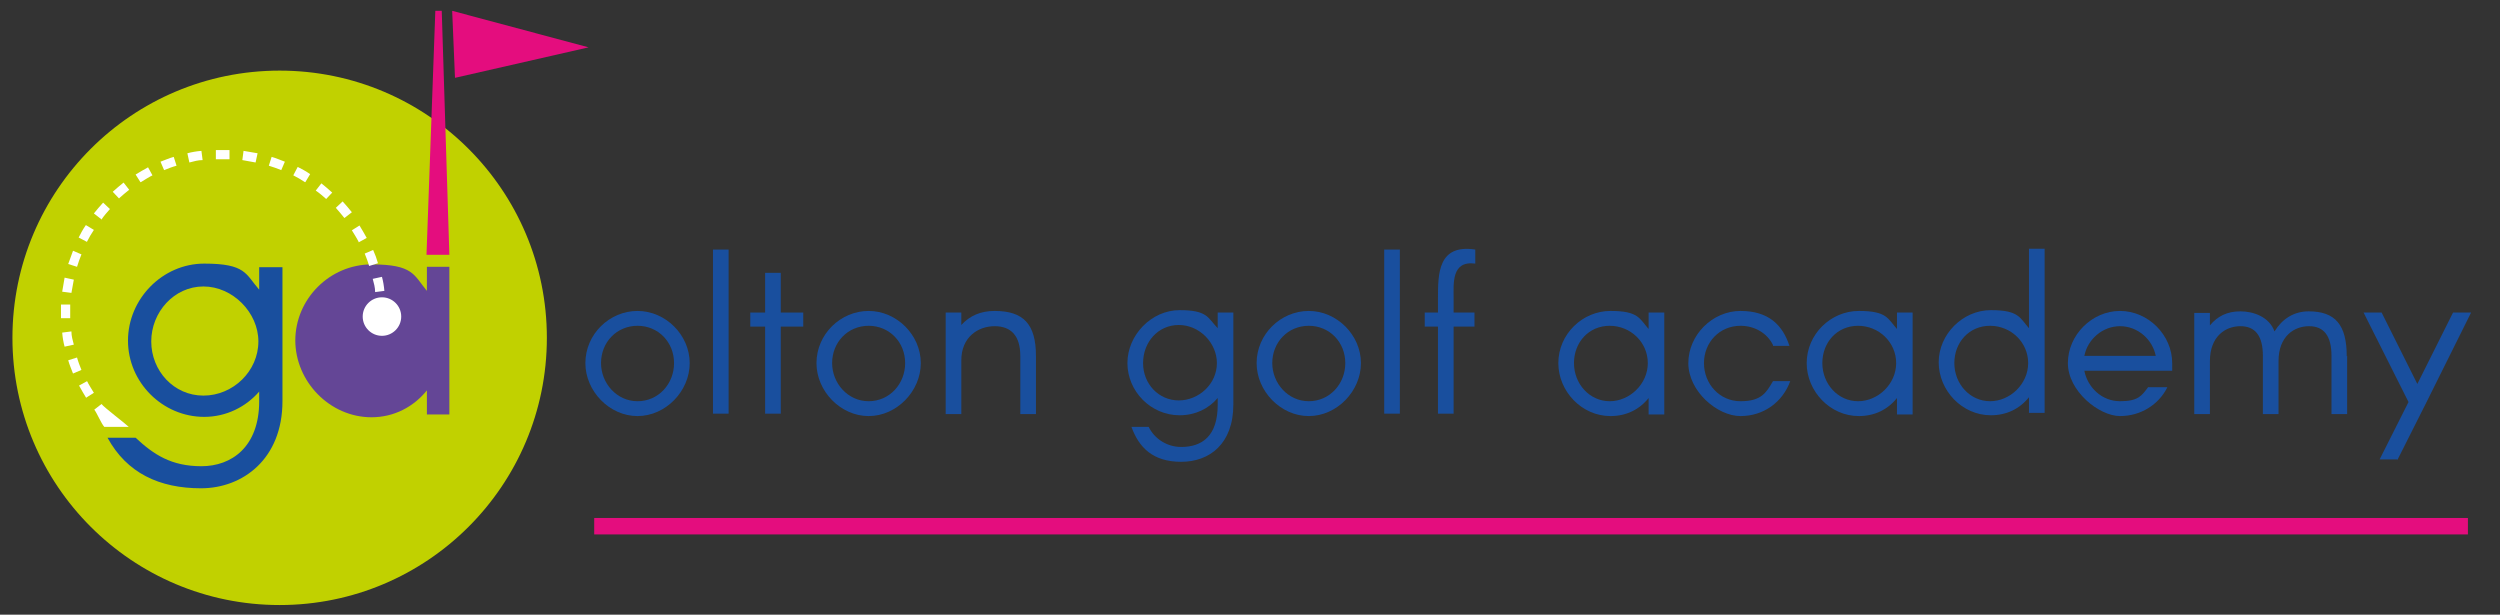 <?xml version="1.0" encoding="UTF-8"?><svg id="a" xmlns="http://www.w3.org/2000/svg" viewBox="0 0 623.1 153.2"><rect x="0" y="0" width="623.1" height="153.2" fill="#333333" stroke="none"/><defs><style>.b{fill:#fff;}.c{fill:#c1d100;}.d{fill:#e40d7e;}.e{fill:#194f9e;}.f{fill:#644696;}</style></defs><g><circle class="c" cx="69.7" cy="84.2" r="66.6"/><path class="f" d="M73.6,84.9c0-10.4,8.6-19,19-19s10.5,2.6,13.8,6.6v-6h5.6v36.8h-5.6v-6c-3.3,4.1-8.2,6.7-13.8,6.7-10.4,0-19-8.9-19-19.2h0Z"/><path class="e" d="M70.4,66.7v33.3c0,14.4-9.9,21.7-20.3,21.7s-18.5-3.8-23.3-12.6h7c4.5,4.2,8.9,7.1,16.4,7.1s14.4-4.8,14.4-16.2v-2.4c-3.3,3.8-8.2,6.3-13.7,6.3-10.4,0-19-8.6-19-19s8.6-19.2,19-19.2,10.3,2.6,13.7,6.5v-5.6h5.8Zm-6,18.4c0-7.2-6.4-13.7-13.7-13.7s-13,6.4-13,13.7,5.6,13.5,13,13.5,13.7-6.1,13.7-13.5Z"/><circle class="b" cx="95.2" cy="78.9" r="4.8"/><path class="b" d="M26,106.4c-.8-.9-1.8-3.4-2.5-4.3l1.8-1.4c.7,.9,6,4.9,6.8,5.7h-6.1Zm-4.5-7.2c-.6-1-1.2-2-1.8-3.1l2-1.1c.5,1,1.1,1.9,1.7,2.9l-1.9,1.2h0Zm-3.3-6.1c-.4-1.1-.9-2.2-1.2-3.3l2.2-.7c.3,1.1,.7,2.1,1.1,3.1l-2.1,.9Zm-2.1-6.7c-.3-1.1-.5-2.3-.6-3.5l2.3-.3c0,1.1,.3,2.2,.6,3.3l-2.3,.5Zm-.9-7v-3.5h2.3v3.4h-2.3Zm2.6-6.4l-2.3-.3c.2-1.2,.4-2.3,.6-3.5l2.3,.5-.6,3.3Zm75.7-.2c0-1.1-.3-2.2-.6-3.3l2.3-.5c.3,1.1,.5,2.3,.6,3.5l-2.3,.3Zm-74.3-6.3l-2.2-.7,1.2-3.3,2.1,.9c-.4,1-.8,2.1-1.1,3.1Zm72.8-.2c-.3-1.1-.7-2.1-1.1-3.1l2.1-.9c.5,1.1,.9,2.2,1.2,3.3l-2.2,.7Zm-70.3-6l-2.1-1.1c.5-1,1.1-2.1,1.8-3.1l2,1.2c-.6,.9-1.2,1.9-1.7,2.9h0Zm67.7,0c-.5-1-1.1-1.9-1.7-2.9l1.9-1.2c.6,1,1.2,2,1.8,3.1l-2,1.1h0Zm-64.2-5.7l-1.8-1.4c.7-.9,1.5-1.8,2.3-2.7l1.7,1.6c-.7,.8-1.5,1.7-2.1,2.6h-.1Zm60.6-.3c-.7-.9-1.4-1.7-2.1-2.5l1.7-1.6c.8,.9,1.6,1.8,2.3,2.7l-1.8,1.4h0Zm-56.1-4.8l-1.6-1.7c.9-.8,1.8-1.6,2.7-2.3l1.4,1.8c-.9,.7-1.7,1.4-2.5,2.1h0Zm51.6,.1c-.8-.7-1.7-1.5-2.6-2.1l1.4-1.8c.9,.7,1.8,1.5,2.7,2.3l-1.6,1.7h0Zm-46.3-4.2l-1.2-1.9c1-.6,2-1.2,3.1-1.8l1.1,2c-1,.5-1.9,1.1-2.9,1.7h0Zm41,0c-.9-.6-1.9-1.2-2.9-1.7l1.1-2.1c1,.5,2.1,1.1,3.1,1.8l-1.2,2h0Zm-35.1-3l-.9-2.1c1.1-.4,2.2-.9,3.3-1.2l.7,2.2c-1.1,.3-2.1,.7-3.1,1.1Zm29.2,0c-1-.4-2.1-.8-3.1-1.1l.7-2.2c1.1,.3,2.2,.8,3.3,1.2l-.9,2.1Zm-22.9-1.9l-.5-2.3c1.1-.3,2.3-.5,3.5-.6l.3,2.3c-1.1,0-2.2,.3-3.3,.6Zm16.5,0l-3.3-.6,.3-2.3c1.2,.2,2.3,.4,3.5,.6l-.5,2.3Zm-9.9-.8v-2.3h3.4v2.3h-3.4Z"/></g><polygon class="d" points="110.1 2.7 108.5 2.7 106.3 63.5 112 63.5 110.1 2.7"/><polygon class="d" points="112.7 2.7 113.4 19.4 146.7 11.8 112.7 2.7"/><g><path class="e" d="M145.9,90.5c0-7.2,6-13,13-13s13,6,13,13-6,13.2-13,13.2-13-6.2-13-13.2Zm3.9,0c0,5,3.9,9.5,9.1,9.5s9.1-4.3,9.1-9.5-3.9-9.3-9.1-9.3-9.1,4.1-9.1,9.3Z"/><path class="e" d="M177.7,62.2h3.9v40.9h-3.9V62.2Z"/><path class="e" d="M194.6,81.4v21.7h-3.9v-21.7h-3.7v-3.5h3.7v-9.9h3.9v9.9h5.6v3.5h-5.6Z"/><path class="e" d="M203.5,90.5c0-7.2,6-13,13-13s13,6,13,13-6,13.2-13,13.2-13-6.2-13-13.2Zm3.9,0c0,5,3.9,9.5,9.1,9.5s9.1-4.3,9.1-9.5-3.9-9.3-9.1-9.3-9.1,4.1-9.1,9.3Z"/><path class="e" d="M235.7,77.9h3.9v3.1c2.1-2.3,4.8-3.5,8.3-3.5,7.2,0,10.3,3.3,10.3,11.2v14.5h-3.9v-14.5c0-5-2.3-7.4-6.4-7.4s-8.3,2.7-8.3,8.5v13.4h-3.9v-25.2Z"/><path class="e" d="M307.4,77.9v22.9c0,9.9-6,14.3-13,14.3s-10.5-3.5-12.4-8.7h4.3c1.4,2.9,4.5,5,8.1,5,5.2,0,9.1-2.7,9.1-10.5v-1.7c-2.3,2.7-5.6,4.3-9.5,4.3-7.2,0-13-6-13-13s6-13.2,13-13.2,7,1.9,9.5,4.5v-3.9h3.9Zm-4.1,12.6c0-5-4.3-9.5-9.5-9.5s-8.9,4.3-8.9,9.5,3.9,9.3,8.9,9.3,9.5-4.1,9.5-9.3Z"/><path class="e" d="M313.2,90.5c0-7.2,6-13,13-13s13,6,13,13-6,13.2-13,13.2-13-6.2-13-13.2Zm3.9,0c0,5,3.9,9.5,9.1,9.5s9.1-4.3,9.1-9.5-3.9-9.3-9.1-9.3-9.1,4.1-9.1,9.3Z"/><path class="e" d="M345,62.2h3.9v40.9h-3.9V62.2Z"/><path class="e" d="M358.4,103.1v-21.7h-3.3v-3.5h3.3v-3.5c0-6.2,0-13.6,9.3-12.2v3.5c-6-.8-5.4,5-5.4,8.7v3.5h5.2v3.5h-5.2v21.7h-3.9Z"/><path class="e" d="M388.4,90.5c0-7.2,6-13,13-13s7.2,1.9,9.5,4.5v-4.1h3.9v25.4h-3.9v-4.1c-2.3,2.9-5.6,4.5-9.5,4.5-7.2,0-13-6.2-13-13.2Zm22.3,0c0-5.2-4.3-9.3-9.5-9.3s-8.9,4.1-8.9,9.3,3.9,9.5,8.9,9.5,9.5-4.3,9.5-9.5Z"/><path class="e" d="M441.9,86c-1.4-2.9-4.5-4.8-8.1-4.8-5.2,0-9.1,4.1-9.1,9.3s3.9,9.5,9.1,9.5,6.4-2.1,8.1-5h4.3c-1.9,5.2-6.6,8.7-12.4,8.7s-13-6.2-13-13.2,6-13,13-13,10.5,3.5,12.2,8.7h-4.1v-.2Z"/><path class="e" d="M450.3,90.5c0-7.2,6-13,13-13s7.2,1.9,9.5,4.5v-4.1h3.9v25.4h-3.9v-4.1c-2.3,2.9-5.6,4.5-9.5,4.5-7.2,0-13-6.2-13-13.2Zm22.3,0c0-5.2-4.3-9.3-9.5-9.3s-8.9,4.1-8.9,9.3,3.9,9.5,8.9,9.5,9.5-4.3,9.5-9.5Z"/><path class="e" d="M505.7,99c-2.3,2.9-5.6,4.5-9.5,4.5-7.2,0-13-6.2-13-13.2s6-13,13-13,7.2,1.9,9.5,4.5v-19.8h3.9v40.9h-3.9v-3.9Zm-.2-8.5c0-5.2-4.3-9.3-9.5-9.3s-8.9,4.1-8.9,9.3,3.9,9.5,8.9,9.5,9.5-4.3,9.5-9.5Z"/><path class="e" d="M541.4,92.4h-21.9c.8,4.1,4.3,7.6,8.9,7.6s5.4-1.4,7-3.5h4.8c-2.1,4.3-6.6,7.2-11.8,7.2s-13-6.2-13-13.2,6-13,13-13,13,6,13,13v1.9h0Zm-21.9-3.7h17.8c-.8-4.1-4.5-7.4-8.9-7.4s-8.1,3.3-8.9,7.4h0Z"/><path class="e" d="M585,88.7v14.5h-3.9v-14.5c0-5-1.9-7.4-5.6-7.4s-7.6,2.5-7.6,8.7v13.2h-3.9v-14.5c0-5-1.9-7.4-5.6-7.4s-7.6,2.5-7.6,8.7v13.2h-3.9v-25.2h3.9v3.1c1.9-2.3,4.3-3.5,7.6-3.5s7.2,1.4,8.5,5c1.9-3.1,4.8-5,8.5-5,6.6,0,9.5,3.3,9.5,11.2h.2Z"/><path class="e" d="M597.6,114.5h-4.5l7.2-14.3-11.2-22.3h4.5l8.9,17.8,8.9-17.8h4.5l-11.2,22.5-7.2,14.3h0v-.2Z"/></g><rect class="d" x="148.1" y="129.1" width="467" height="4.1"/></svg>